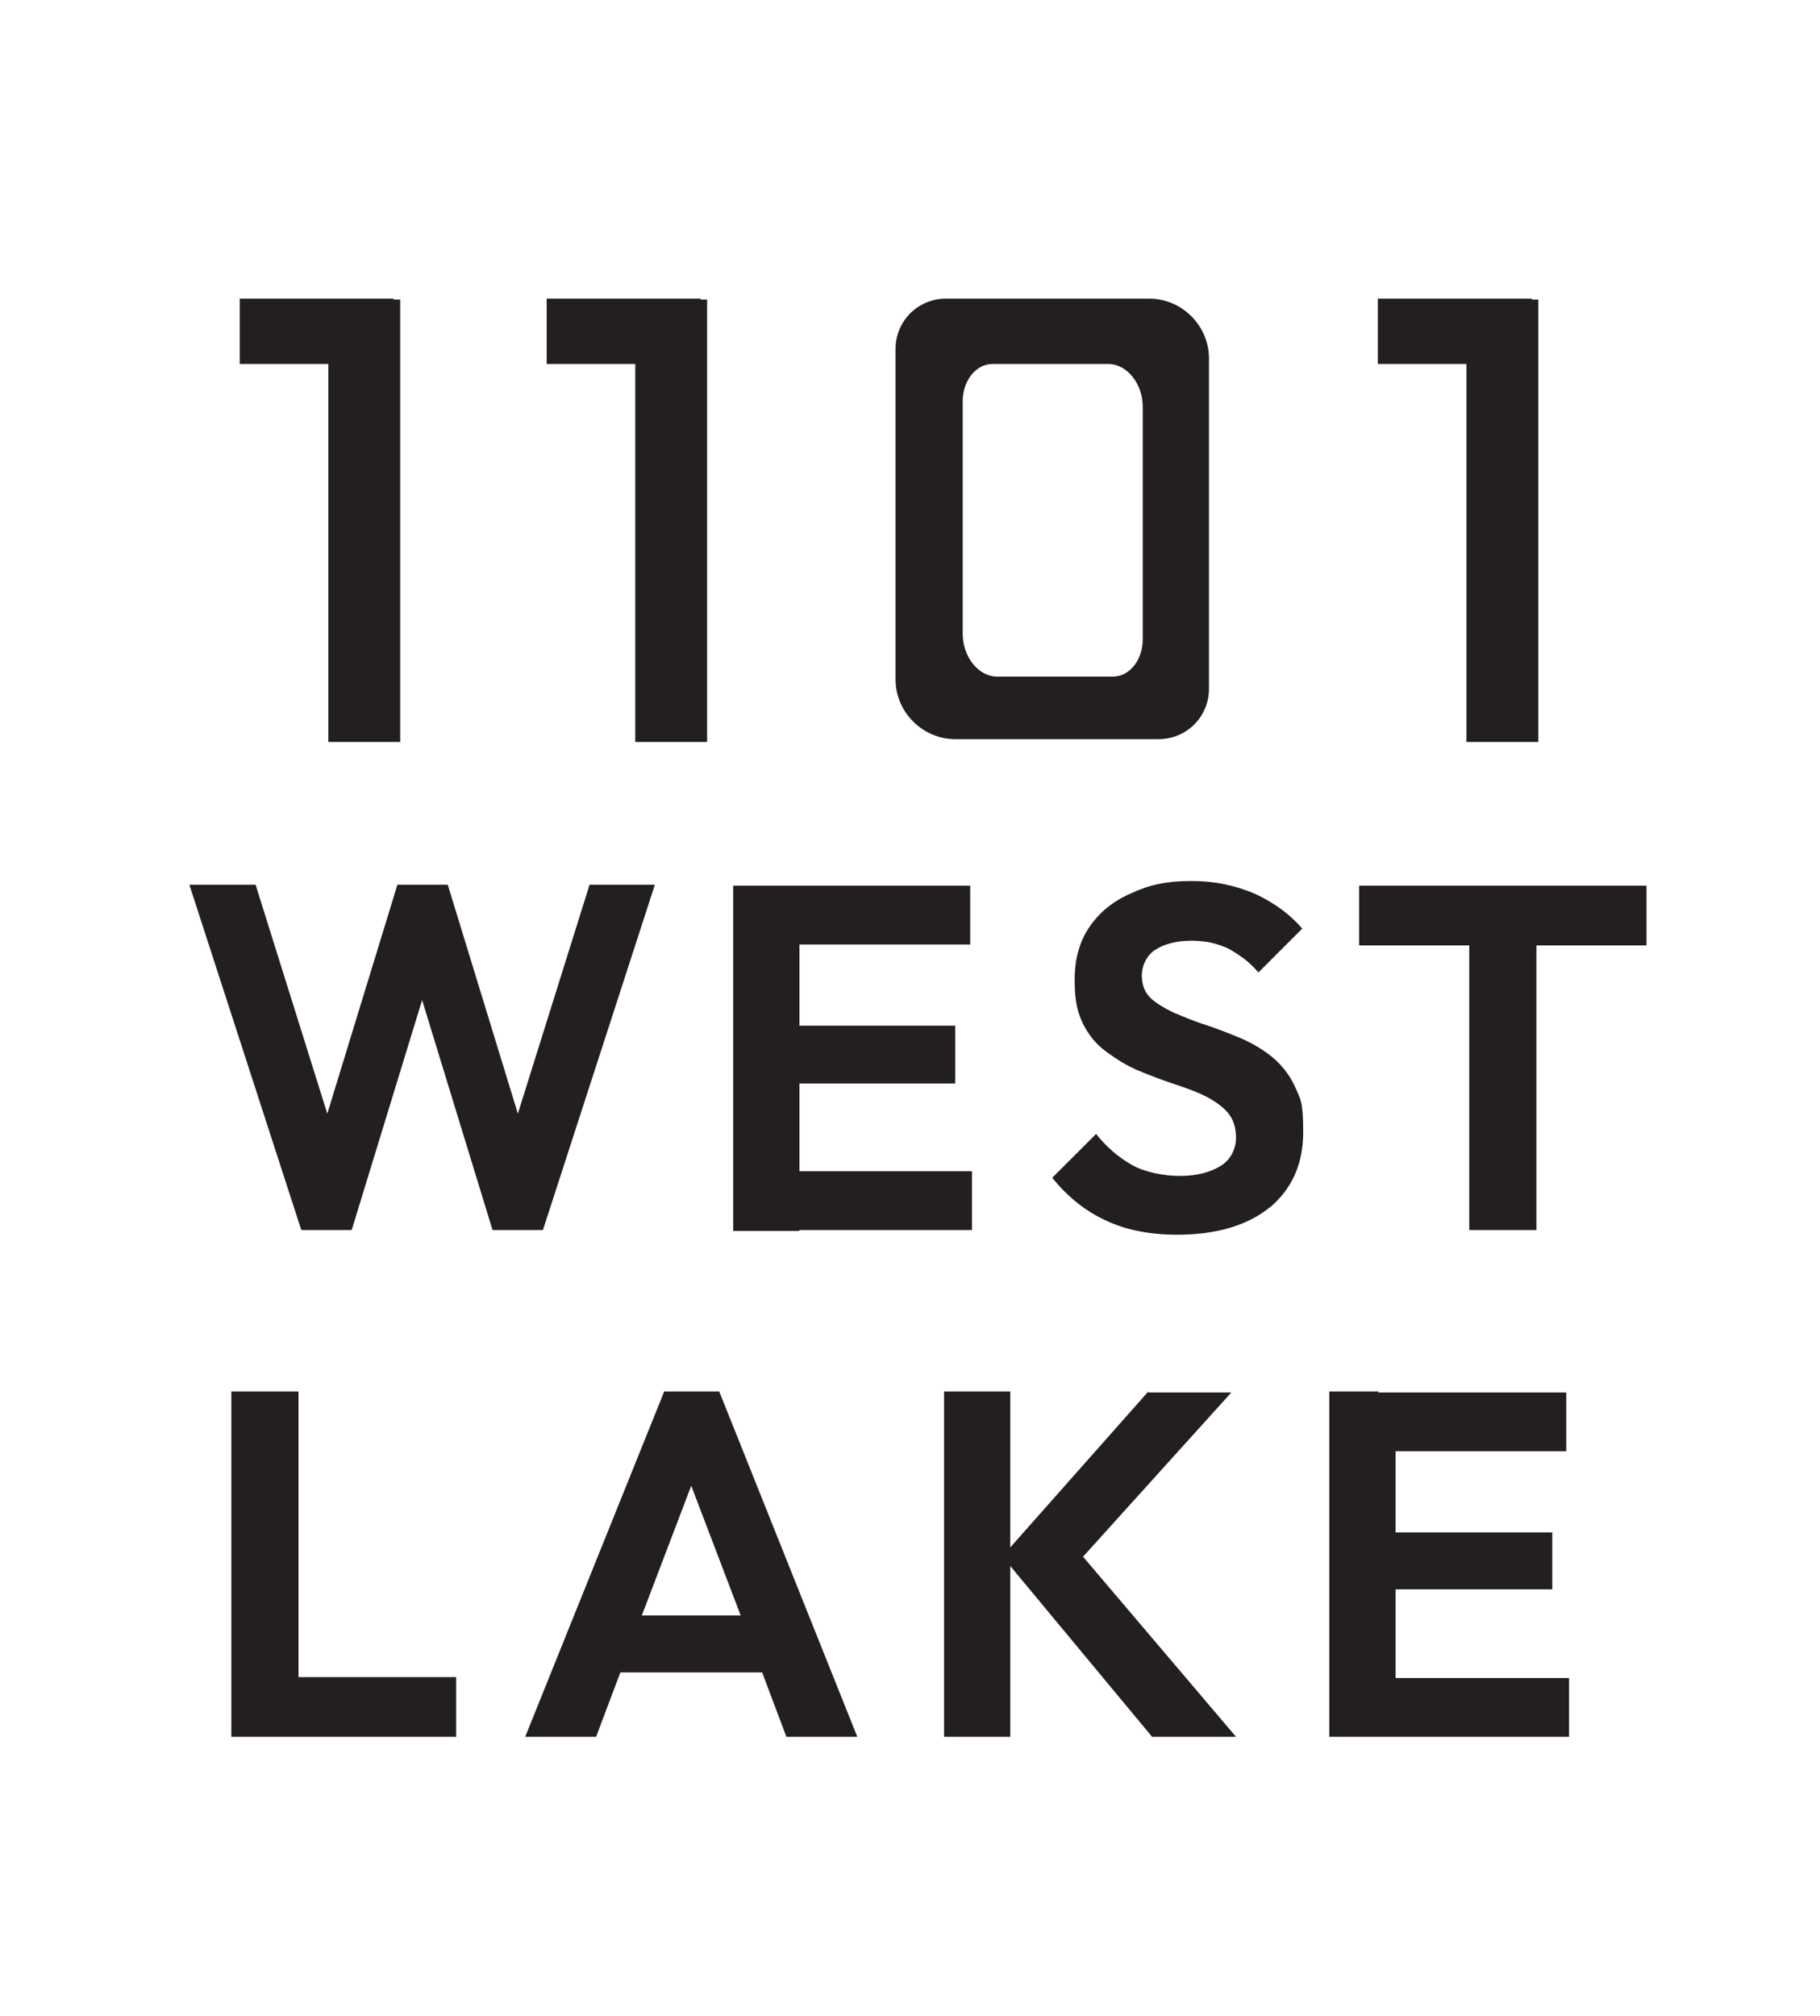 <?xml version="1.0" encoding="UTF-8"?>
<svg id="Layer_1" xmlns="http://www.w3.org/2000/svg" version="1.1" viewBox="0 0 195.1 216">
  <!-- Generator: Adobe Illustrator 29.8.2, SVG Export Plug-In . SVG Version: 2.1.1 Build 3)  -->
  <defs>
    <style>
      .st0 {
        fill: #231f20;
      }
    </style>
  </defs>
  <path class="st0" d="M24.8,149.1v37h24.1v-6.4h-16.9v-30.6h-7.1ZM74.1,159.2l5.3,13.9h-10.6l5.3-13.9ZM71.2,149.1l-14.9,37h7.6l2.6-6.9h15.2l2.6,6.9h7.6l-14.8-37h-5.9ZM123.1,149.1l-14.8,16.7v-16.7h-7.1v37h7.1v-18.3l15.2,18.3h9l-16.4-19.3,15.9-17.6h-8.9ZM147.8,149.1h-5.3v37h25.7v-6.3h-18.6v-9.5h16.8v-6.1h-16.8v-8.7h18.3v-6.3h-20.2Z"/>
  <path class="st0" d="M176.5,94.9h-30.8v6.4h30.8v-6.4ZM164.7,95.6h-7.2v36.2h7.2v-36.2ZM136.1,129.4c2.4-2,3.6-4.7,3.6-8.1s-.3-3.5-.9-4.9c-.6-1.3-1.5-2.4-2.5-3.2-1-.8-2.2-1.5-3.4-2-1.2-.5-2.5-1-3.7-1.4-1.3-.4-2.4-.9-3.4-1.3-1-.5-1.9-1-2.5-1.6-.6-.6-.9-1.4-.9-2.4s.5-2.1,1.4-2.7c.9-.6,2.2-1,3.9-1s2.7.3,3.9.8c1.1.6,2.3,1.4,3.3,2.6l4.7-4.7c-1.3-1.5-2.9-2.7-5-3.7-2.1-.9-4.3-1.4-6.9-1.4s-4.5.4-6.4,1.3c-1.9.8-3.4,2-4.5,3.6-1.1,1.6-1.6,3.5-1.6,5.7s.3,3.5.9,4.7c.6,1.2,1.4,2.2,2.5,3,1.1.8,2.2,1.5,3.4,2,1.2.5,2.5,1,3.7,1.4,1.2.4,2.4.8,3.4,1.3,1,.5,1.9,1.1,2.5,1.8.6.7.9,1.6.9,2.7s-.5,2.3-1.6,3c-1.1.7-2.6,1.1-4.4,1.1s-3.8-.4-5.2-1.2c-1.4-.8-2.7-1.9-3.8-3.3l-4.7,4.7c1.7,2.1,3.6,3.6,5.8,4.6,2.1,1,4.7,1.5,7.6,1.5,4.2,0,7.6-1,10-3M104,94.9h-20.2v6.3h20.2v-6.3ZM102.4,109.9h-18.7v6.2h18.7v-6.2ZM104.2,125.5h-20.4v6.3h20.4v-6.3ZM85.7,94.9h-7.1v37h7.1v-37ZM37.7,131.8l8.7-28.4h-2.3l8.7,28.4h5.4l12-37h-7l-8.9,28.4h2.4l-8.7-28.4h-5.4l-8.7,28.4h2.4l-8.9-28.4h-7.1l12,37h5.4Z"/>
  <g>
    <path class="st0" d="M123.2,32h-21.8c-3,0-5.4,2.4-5.4,5.4v35.4c0,3.5,2.9,6.4,6.4,6.4h21.8c3,0,5.4-2.4,5.4-5.4v-35.4c0-3.5-2.9-6.4-6.4-6.4ZM122.5,68.5c0,2.2-1.4,4-3.2,4h-12.4c-2,0-3.7-2.1-3.7-4.6v-24.9c0-2.2,1.4-4,3.2-4h12.4c2,0,3.7,2.1,3.7,4.6v24.9Z"/>
    <g>
      <path class="st0" d="M25.7,39v-7s16.5,0,16.5,0v7s-16.5,0-16.5,0ZM35.2,79.5v-47.4s7.7,0,7.7,0v47.4s-7.7,0-7.7,0Z"/>
      <path class="st0" d="M58.6,39v-7s16.5,0,16.5,0v7s-16.5,0-16.5,0ZM68.1,79.5v-47.4s7.7,0,7.7,0v47.4s-7.7,0-7.7,0Z"/>
      <path class="st0" d="M147.7,39v-7s16.5,0,16.5,0v7s-16.5,0-16.5,0ZM157.2,79.5v-47.4s7.7,0,7.7,0v47.4s-7.7,0-7.7,0Z"/>
    </g>
  </g>
</svg>